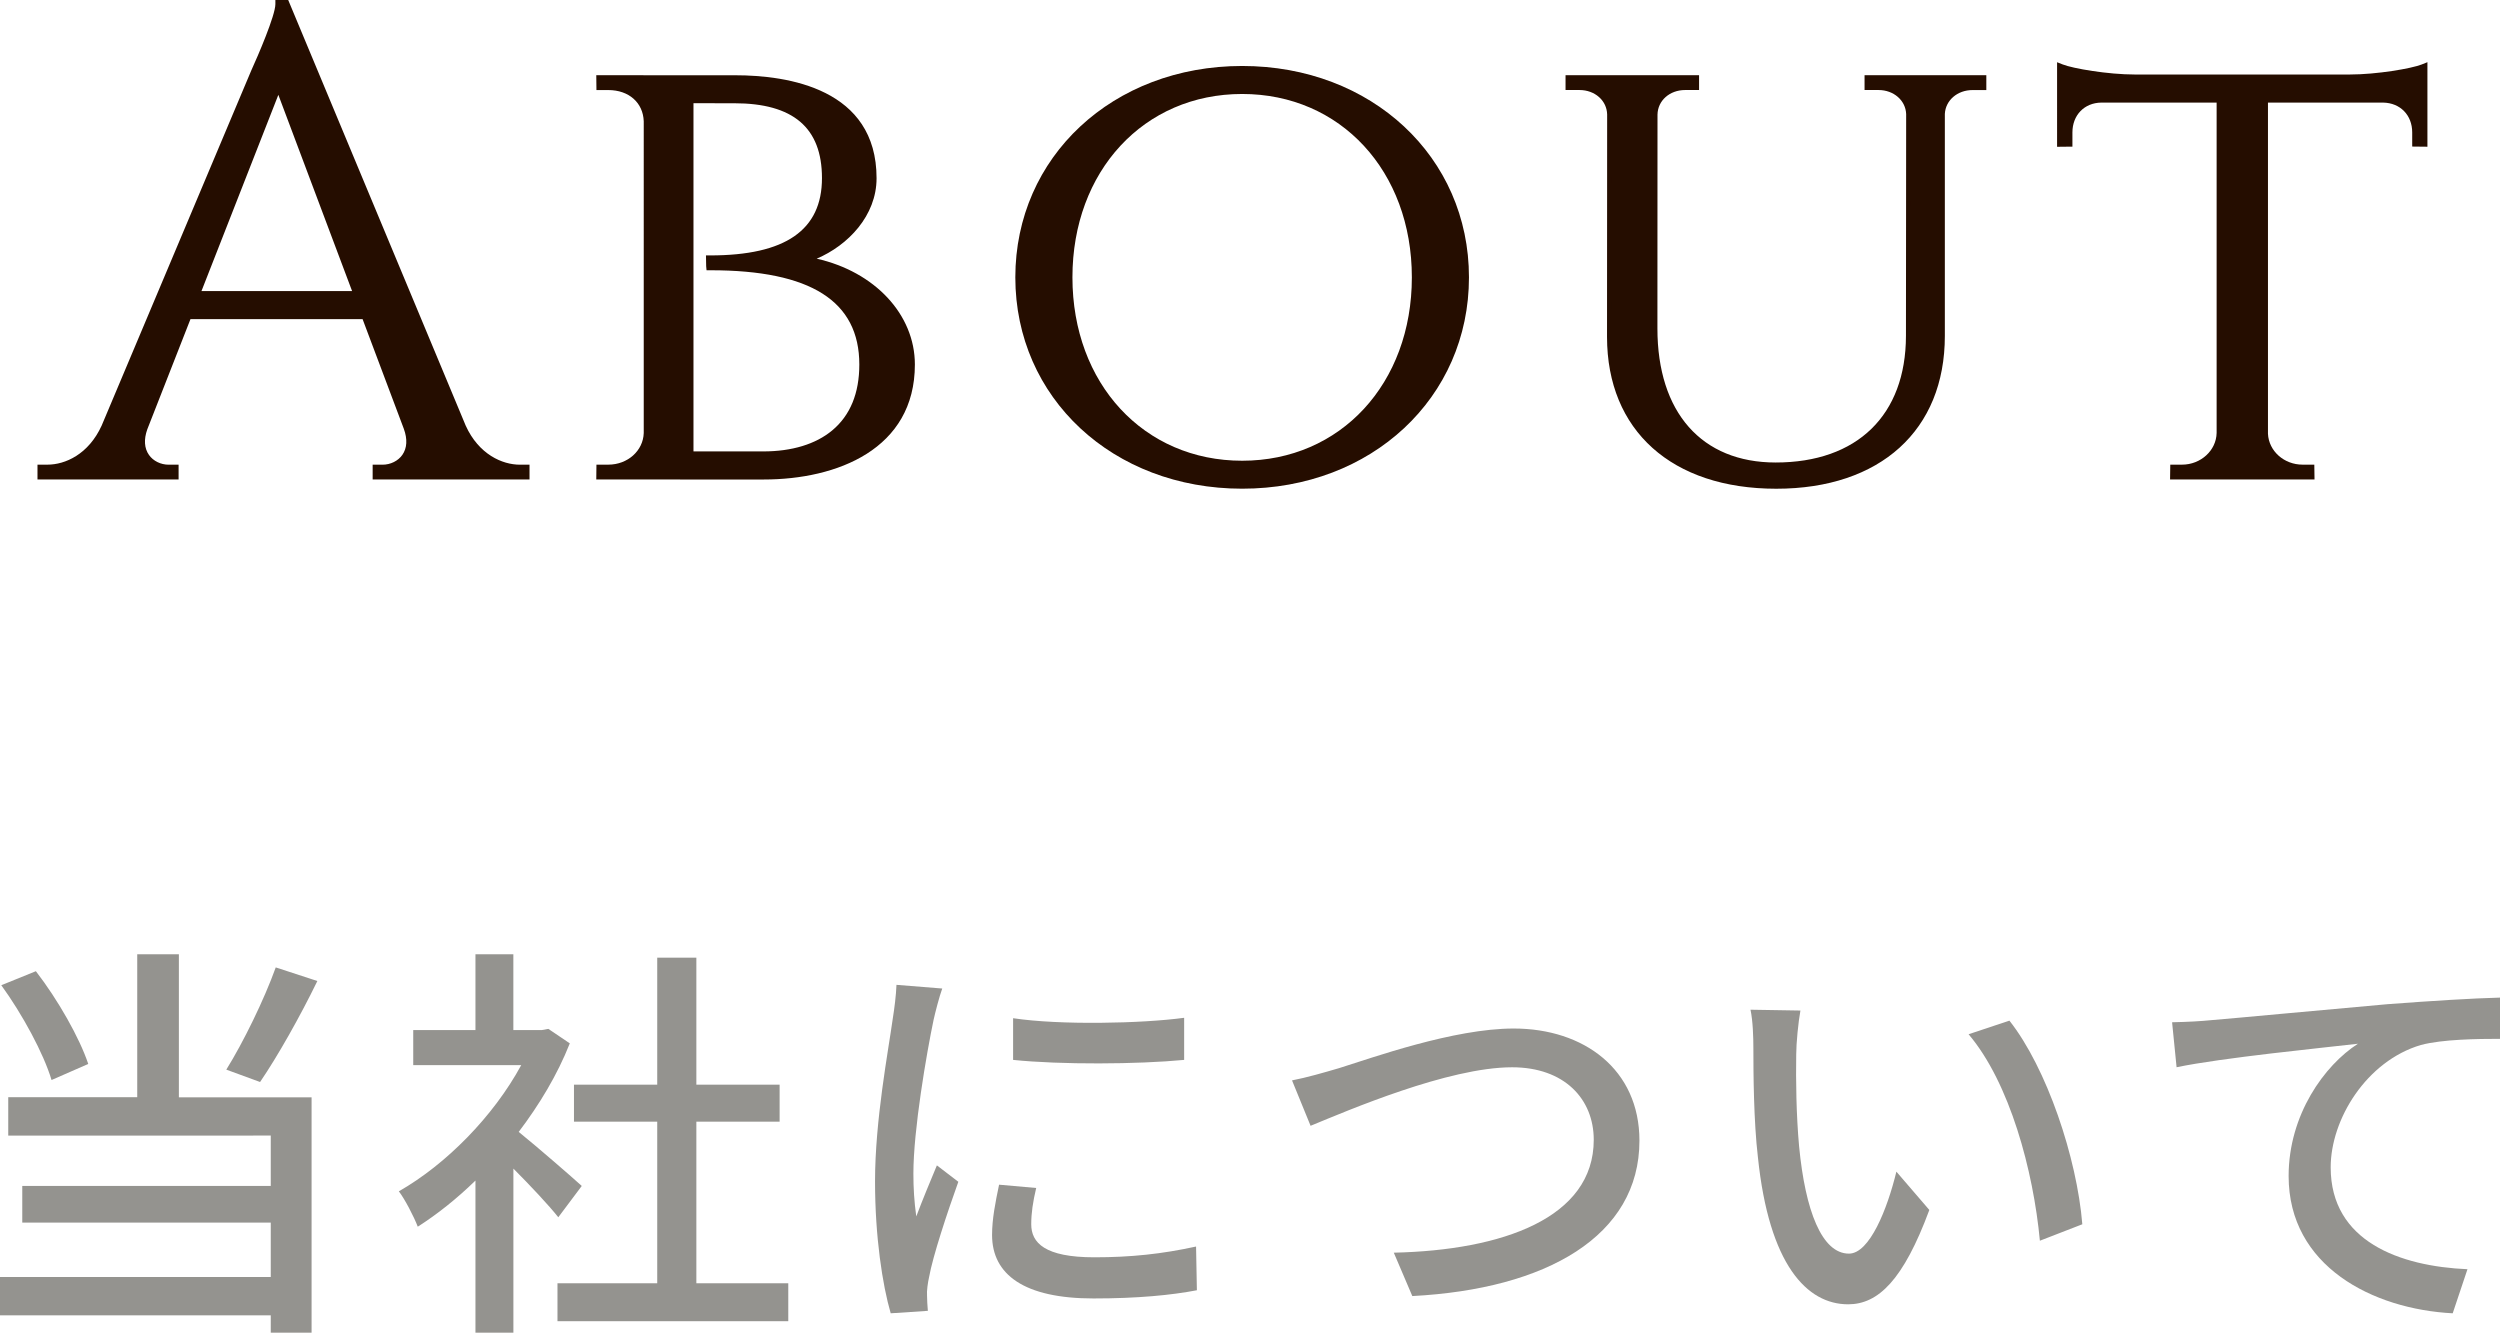 <?xml version="1.0" encoding="utf-8"?>
<!-- Generator: Adobe Illustrator 15.0.0, SVG Export Plug-In . SVG Version: 6.00 Build 0)  -->
<!DOCTYPE svg PUBLIC "-//W3C//DTD SVG 1.1//EN" "http://www.w3.org/Graphics/SVG/1.1/DTD/svg11.dtd">
<svg version="1.1" id="レイヤー_1" xmlns="http://www.w3.org/2000/svg" xmlns:xlink="http://www.w3.org/1999/xlink" x="0px"
	 y="0px" width="60.626px" height="32.318px" viewBox="0 -0.099 60.626 32.318" enable-background="new 0 -0.099 60.626 32.318"
	 xml:space="preserve">
<g>
	<path fill="#94938F" d="M4.338,26.511h3.218v5.708h-0.99v-0.42H0v-0.93h6.566V29.55H0.54v-0.89h6.026v-1.221H0.2v-0.93h3.128
		v-3.467h1.01V26.511z M1.25,26.092c-0.19-0.64-0.709-1.599-1.219-2.299l0.839-0.34c0.54,0.699,1.06,1.619,1.27,2.249L1.25,26.092z
		 M7.696,23.691c-0.419,0.86-0.959,1.819-1.389,2.449l-0.819-0.3c0.41-0.659,0.919-1.698,1.199-2.479L7.696,23.691z"/>
	<path fill="#94938F" d="M13.539,29.42c-0.23-0.29-0.68-0.77-1.089-1.18v3.979h-0.92v-3.689c-0.45,0.439-0.93,0.82-1.399,1.119
		c-0.09-0.239-0.32-0.68-0.459-0.858c1.139-0.649,2.289-1.81,2.968-3.06h-2.619v-0.85h1.509v-1.838h0.919v1.838h0.689l0.16-0.029
		l0.52,0.351c-0.3,0.76-0.739,1.489-1.239,2.147c0.47,0.381,1.299,1.101,1.529,1.311L13.539,29.42z M19.116,31.02v0.92h-5.597v-0.92
		h2.419v-3.918h-2.019v-0.898h2.019v-3.079h0.949v3.079h2.019v0.898h-2.019v3.918H19.116z"/>
	<path fill="#94938F" d="M22.85,23.873c-0.07,0.189-0.17,0.579-0.21,0.759c-0.17,0.812-0.49,2.669-0.49,3.729
		c0,0.35,0.02,0.68,0.07,1.039c0.15-0.399,0.35-0.879,0.5-1.238l0.52,0.398c-0.27,0.75-0.62,1.81-0.709,2.31
		c-0.03,0.13-0.06,0.34-0.05,0.45c0,0.1,0.01,0.248,0.02,0.369l-0.901,0.06c-0.2-0.688-0.38-1.858-0.38-3.199
		c0-1.479,0.32-3.157,0.43-3.946c0.04-0.25,0.08-0.561,0.09-0.82L22.85,23.873z M25.128,28.71c-0.08,0.34-0.12,0.608-0.12,0.88
		c0,0.45,0.33,0.801,1.529,0.801c0.889,0,1.639-0.08,2.468-0.261l0.02,1.06c-0.62,0.119-1.439,0.199-2.508,0.199
		c-1.679,0-2.459-0.578-2.459-1.539c0-0.39,0.08-0.789,0.17-1.22L25.128,28.71z M28.716,24.583v1.021
		c-1.129,0.108-2.999,0.119-4.148,0v-1.011C25.698,24.764,27.687,24.723,28.716,24.583z"/>
	<path fill="#94938F" d="M32.479,25.802c0.801-0.25,2.771-0.959,4.229-0.959c1.699,0,3.049,0.989,3.049,2.72
		c0,2.317-2.26,3.598-5.508,3.768L33.8,30.279c2.63-0.059,4.849-0.838,4.849-2.737c0-0.989-0.711-1.759-1.98-1.759
		c-1.549,0-3.986,1.049-4.887,1.419l-0.45-1.101C31.689,26.032,32.109,25.911,32.479,25.802z"/>
	<path fill="#94938F" d="M43.559,25.473c-0.01,0.619,0,1.459,0.07,2.229c0.15,1.56,0.551,2.6,1.209,2.6c0.5,0,0.93-1.08,1.15-1.988
		l0.799,0.929c-0.629,1.698-1.238,2.288-1.969,2.288c-1,0-1.918-0.959-2.188-3.567c-0.103-0.869-0.11-2.049-0.11-2.647
		c0-0.25-0.011-0.66-0.07-0.93l1.211,0.02C43.609,24.691,43.559,25.202,43.559,25.473z M50.497,29.59l-1.029,0.399
		c-0.159-1.699-0.729-3.828-1.729-5.007l0.99-0.33C49.637,25.802,50.366,27.98,50.497,29.59z"/>
	<path fill="#94938F" d="M53.59,24.643c0.729-0.06,2.488-0.229,4.307-0.39c1.062-0.08,2.049-0.142,2.729-0.16v1
		c-0.549,0-1.397,0.011-1.918,0.149c-1.319,0.39-2.188,1.799-2.188,2.968c0,1.799,1.68,2.399,3.317,2.47l-0.358,1.069
		c-1.939-0.101-3.979-1.14-3.979-3.328c0-1.489,0.869-2.688,1.681-3.209c-0.869,0.101-3.3,0.34-4.398,0.57l-0.109-1.091
		C53.061,24.684,53.4,24.663,53.59,24.643z"/>
</g>
<g>
	<path fill="#250D00" d="M9.037,11.529V11.17h0.241c0.192,0,0.376-0.091,0.479-0.238c0.115-0.164,0.127-0.382,0.036-0.632l-1-2.66
		H4.619l-1.047,2.672c-0.087,0.244-0.074,0.46,0.041,0.622C3.715,11.08,3.898,11.17,4.09,11.17h0.241v0.359H0.909v-0.36h0.244
		c0.426,0,0.994-0.249,1.312-0.947l3.628-8.611c0.164-0.358,0.585-1.339,0.585-1.61v-0.1h0.311l4.305,10.323
		c0.317,0.697,0.887,0.946,1.313,0.946h0.234v0.359H9.037z M8.538,6.959L6.75,2.201L4.886,6.959H8.538z"/>
	<path fill="#250D00" d="M12.741,11.269v0.16H9.137V11.27h0.141c0.413,0,0.842-0.364,0.608-1.005L8.862,7.539H4.551l-1.072,2.736
		c-0.227,0.635,0.2,0.995,0.611,0.995h0.141v0.159H1.009v-0.16h0.144c0.487,0,1.079-0.295,1.402-1.006l3.63-8.613
		c0,0,0.593-1.297,0.593-1.649h0.144l4.279,10.261c0.324,0.712,0.916,1.008,1.406,1.008L12.741,11.269L12.741,11.269z M8.682,7.059
		l-1.93-5.137L4.739,7.059H8.682z"/>
	<path fill="#250D00" d="M14.46,11.529l0.004-0.36h0.288c0.468,0,0.845-0.336,0.859-0.766V2.844
		c-0.015-0.453-0.36-0.759-0.859-0.759h-0.288l-0.004-0.36l3.367,0.001c1.281,0,3.43,0.324,3.43,2.496
		c0,0.911-0.693,1.629-1.452,1.952c1.401,0.315,2.381,1.347,2.381,2.567c0,2.056-1.893,2.788-3.664,2.788H14.46z M18.512,10.848
		c0.693,0,1.269-0.176,1.668-0.508c0.438-0.364,0.659-0.902,0.659-1.599c0-1.539-1.18-2.286-3.607-2.286h-0.098l-0.009-0.098
		L17.12,6.095h0.102c1.824,0,2.711-0.613,2.711-1.874c0-1.222-0.696-1.816-2.127-1.816l-0.989-0.001v8.444H18.512z"/>
	<path fill="#250D00" d="M22.087,8.741c0,2.087-1.987,2.688-3.564,2.688h-3.962l0.002-0.16h0.189c0.539,0,0.944-0.389,0.959-0.863
		V2.844c-0.017-0.519-0.421-0.859-0.959-0.859h-0.189l-0.002-0.16h1.194v0.001h2.072c1.15,0,3.33,0.268,3.33,2.396
		c0,0.988-0.883,1.772-1.76,1.983C20.948,6.393,22.087,7.455,22.087,8.741z M20.94,8.741c0-2.044-1.991-2.387-3.715-2.386
		l-0.003-0.16c1.165,0,2.811-0.215,2.811-1.974c0-1.341-0.824-1.916-2.227-1.916l-1.089-0.001v8.644h1.795
		C19.892,10.949,20.94,10.267,20.94,8.741z"/>
	<path fill="#250D00" d="M30.123,11.752c-3.136,0-5.501-2.203-5.501-5.125c0-2.922,2.365-5.126,5.501-5.126
		c3.136,0,5.5,2.204,5.5,5.126C35.623,9.549,33.259,11.752,30.123,11.752z M30.123,2.18c-2.385,0-4.116,1.87-4.116,4.447
		s1.731,4.447,4.116,4.447s4.115-1.87,4.115-4.447S32.508,2.18,30.123,2.18z"/>
	<path fill="#250D00" d="M35.523,6.627c0,2.975-2.416,5.025-5.4,5.025c-2.986,0-5.401-2.051-5.401-5.025s2.415-5.026,5.401-5.026
		C33.107,1.601,35.523,3.652,35.523,6.627z M34.338,6.627c0-2.707-1.861-4.547-4.215-4.547c-2.355,0-4.216,1.841-4.216,4.547
		s1.861,4.547,4.216,4.547C32.477,11.174,34.338,9.333,34.338,6.627z"/>
	<path fill="#250D00" d="M43.075,11.753c-2.532,0-4.104-1.411-4.104-3.683l0.003-5.393c-0.008-0.337-0.296-0.593-0.671-0.593h-0.338
		v-0.36h3.238v0.36h-0.337c-0.376,0-0.664,0.256-0.671,0.595l-0.002,5.188c0,2.035,1.072,3.25,2.867,3.25
		c1.977,0,3.158-1.148,3.16-3.072l0.005-5.378c-0.013-0.331-0.301-0.583-0.671-0.583h-0.338v-0.36h2.953v0.361h-0.335
		c-0.366,0-0.655,0.249-0.671,0.579v5.383C47.164,10.333,45.598,11.753,43.075,11.753z"/>
	<path fill="#250D00" d="M48.07,1.825v0.16h-0.235c-0.414,0-0.752,0.287-0.771,0.674v5.388c0,2.236-1.52,3.606-3.989,3.606
		c-2.474,0-4.005-1.361-4.005-3.583l0.003-5.393c-0.009-0.397-0.351-0.693-0.771-0.693h-0.238v-0.16h3.039v0.16h-0.237
		c-0.421,0-0.763,0.296-0.771,0.693h-0.002v5.19c0,2.077,1.129,3.35,2.967,3.35c2.021,0,3.258-1.206,3.26-3.172l0.005-5.378
		c-0.015-0.392-0.354-0.683-0.771-0.683h-0.238v-0.16h1.043l0,0h0.67l0,0L48.07,1.825L48.07,1.825z"/>
	<path fill="#250D00" d="M52.625,11.529l0.005-0.36h0.285c0.455,0,0.832-0.345,0.839-0.77v-8.01h-2.798
		c-0.411,0.006-0.699,0.304-0.699,0.723v0.345l-0.372,0.004V1.41l0.137,0.054c0.248,0.098,1.093,0.244,1.752,0.244h5.205
		c0.662,0,1.503-0.146,1.75-0.244l0.137-0.055v2.05l-0.369-0.004V3.112c0-0.418-0.289-0.715-0.703-0.723h-2.795v8.032
		c0.02,0.417,0.389,0.748,0.84,0.748h0.284l0.005,0.36H52.625z"/>
	<path fill="#250D00" d="M58.766,1.557v1.802l-0.17-0.002V3.112c0-0.45-0.313-0.814-0.801-0.823h-2.896v8.132
		c0.021,0.472,0.433,0.848,0.939,0.848h0.186l0.002,0.16h-3.299l0.002-0.16h0.187c0.515,0,0.931-0.387,0.938-0.868V2.289h-2.897
		c-0.485,0.008-0.799,0.373-0.799,0.823v0.246L49.984,3.36V1.557c0.277,0.11,1.152,0.251,1.789,0.251h-0.008h5.219h-0.006
		C57.614,1.809,58.489,1.667,58.766,1.557z"/>
</g>
</svg>
